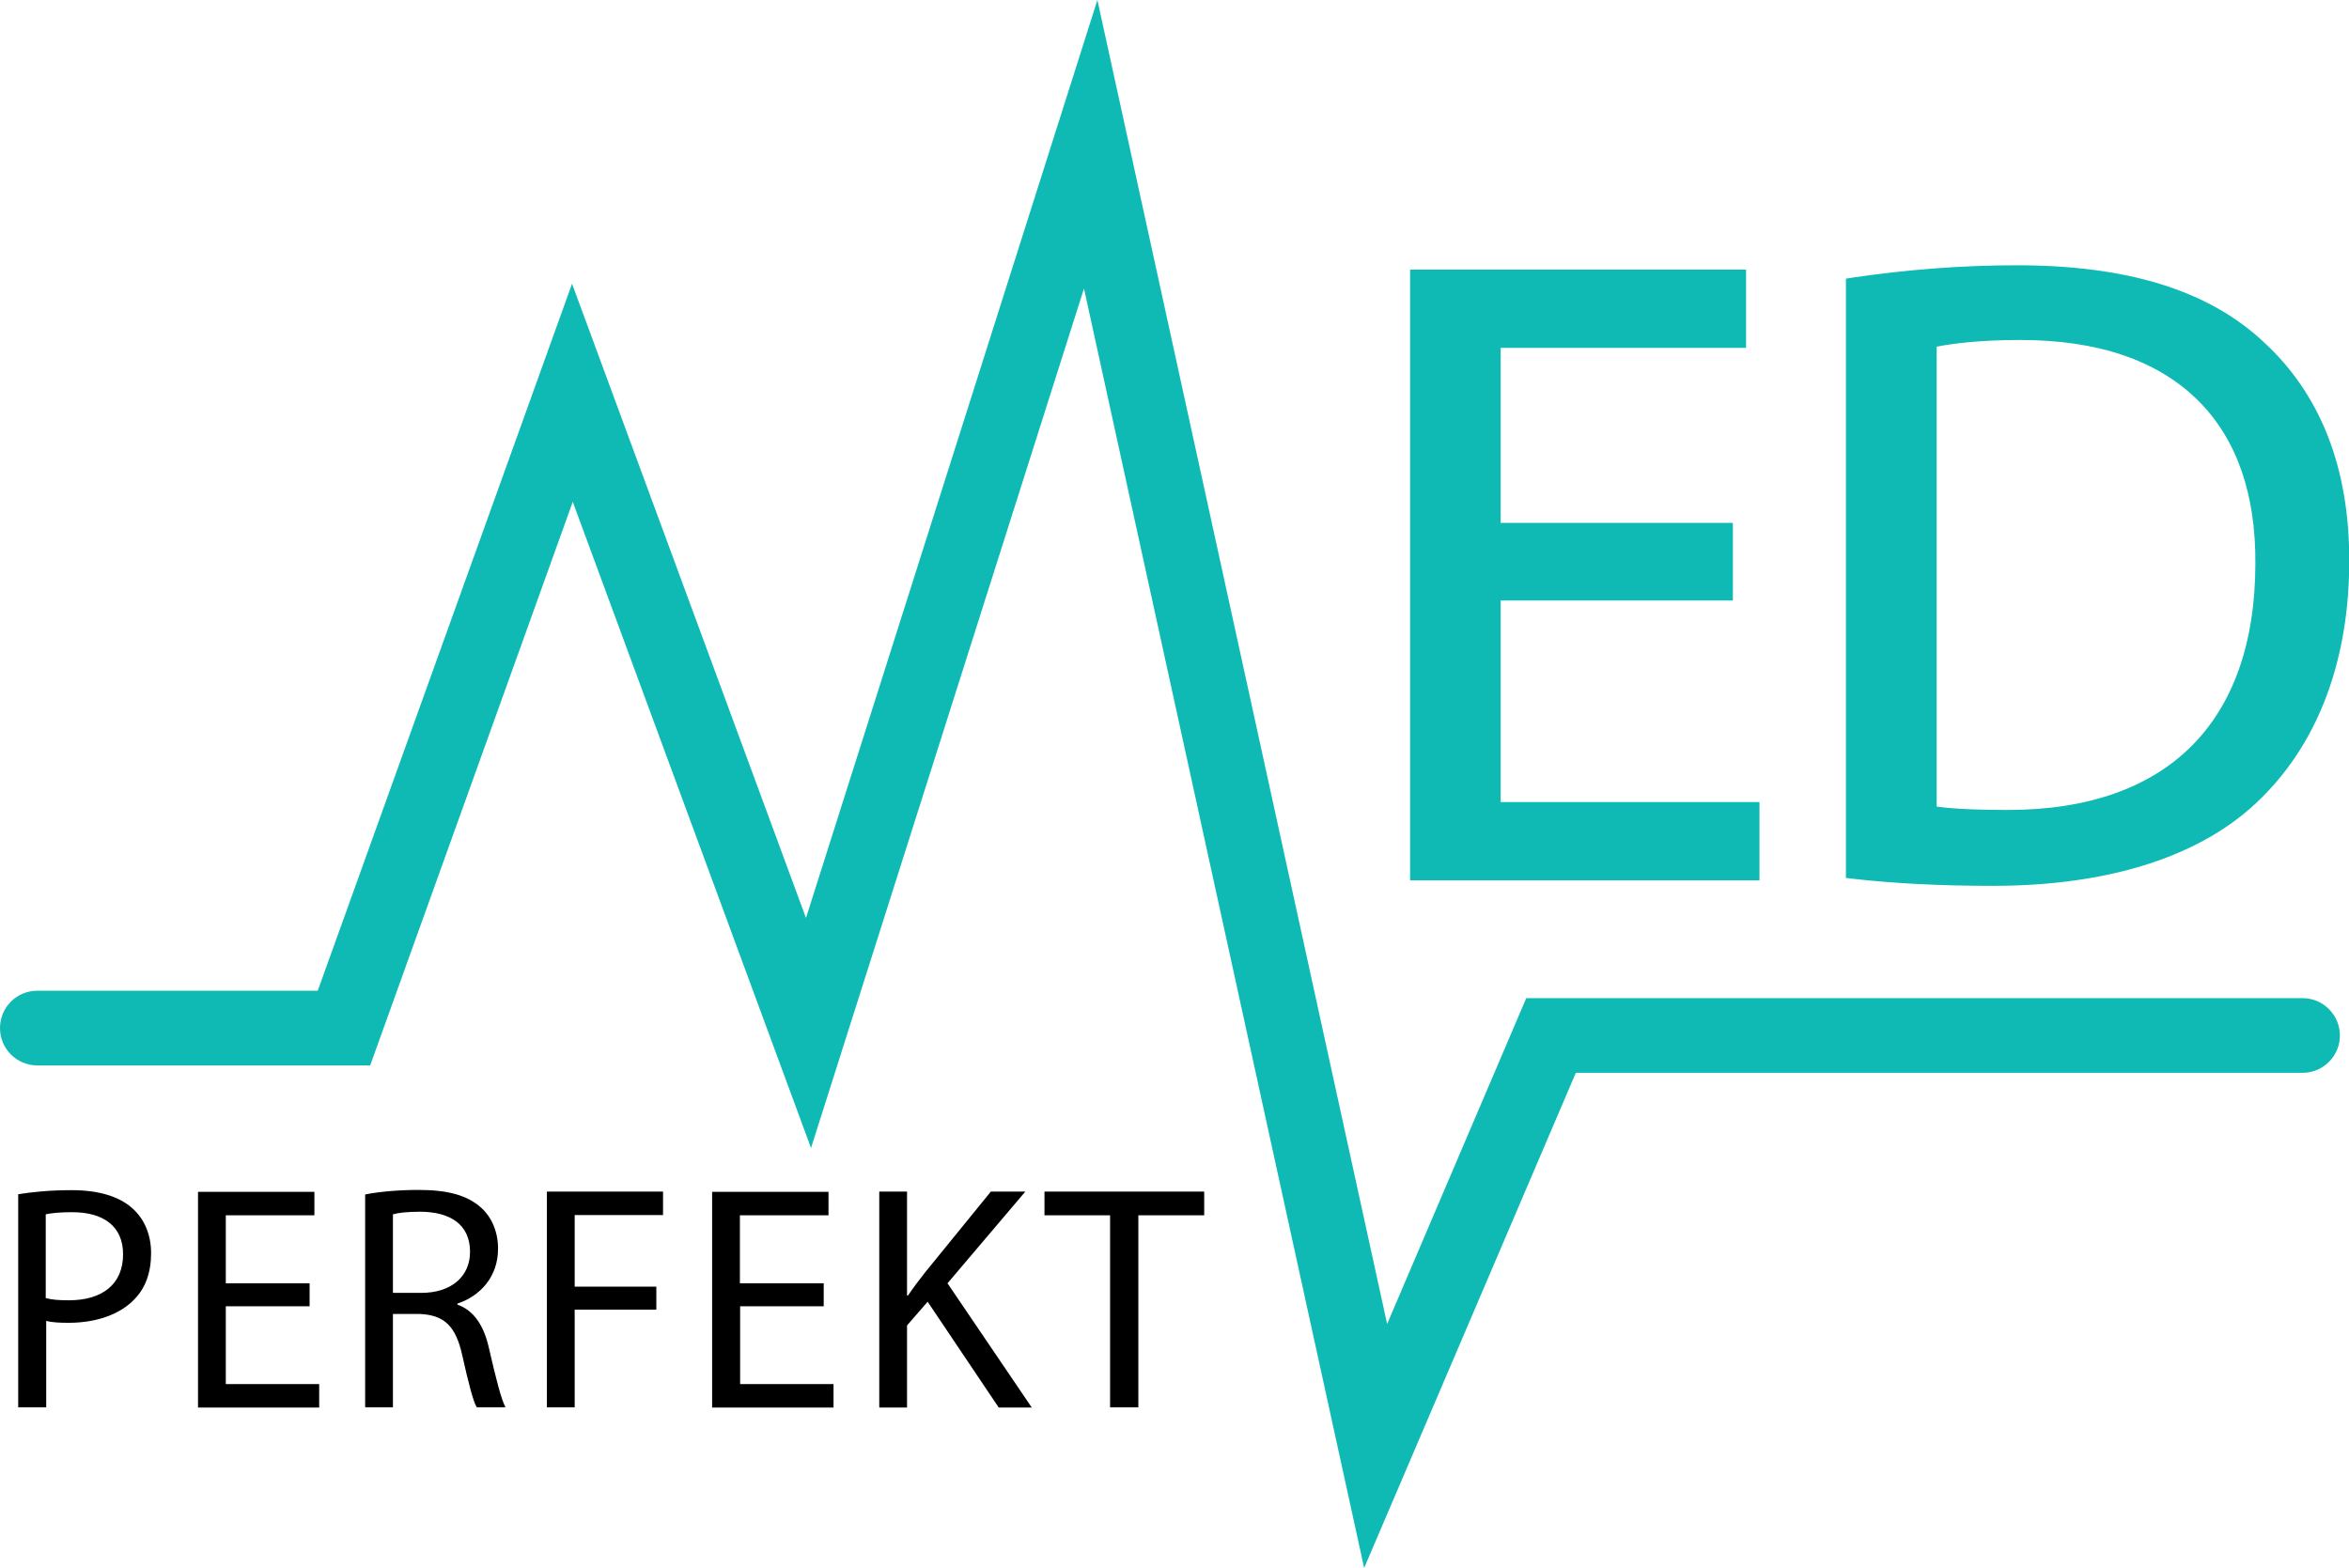 <?xml version="1.0" encoding="UTF-8"?> <svg xmlns="http://www.w3.org/2000/svg" width="981" height="655" viewBox="0 0 981 655" fill="none"><g clip-path="url(#clip0_179_91)"><path d="M7.6 498.8C13.2 497.9 20.6 497.1 29.9 497.1C41.4 497.1 49.8 499.8 55.2 504.6C60.1 508.9 63.1 515.4 63.1 523.4C63.1 531.6 60.7 538 56.2 542.6C50.1 549.1 40 552.5 28.7 552.5C25.2 552.5 22 552.4 19.3 551.7V587.8H7.6V498.8ZM19.2 542.2C21.7 542.9 24.9 543.1 28.8 543.1C42.8 543.1 51.4 536.3 51.4 523.9C51.4 512 43 506.3 30.1 506.3C25 506.3 21.1 506.7 19.1 507.2V542.2H19.2Z" fill="black"></path><path d="M129.3 545.6H94.3V578.1H133.3V587.9H82.7V497.8H131.3V507.6H94.3V536H129.3V545.6Z" fill="black"></path><path d="M152.5 498.9C158.4 497.7 166.8 497 174.8 497C187.2 497 195.2 499.3 200.9 504.4C205.4 508.4 208 514.6 208 521.5C208 533.4 200.5 541.3 191 544.5V544.9C197.9 547.3 202.1 553.7 204.2 563.1C207.1 575.7 209.3 584.4 211.1 587.8H199.1C197.6 585.3 195.6 577.5 193.1 566.3C190.4 553.9 185.6 549.2 175.1 548.8H164.1V587.8H152.5V498.9ZM164.1 540H176C188.4 540 196.3 533.2 196.3 522.9C196.3 511.3 187.9 506.2 175.6 506.1C170 506.1 166 506.6 164.1 507.2V540Z" fill="black"></path><path d="M228.4 497.7H276.9V507.5H240V537.4H274.1V547H240V587.8H228.4V497.7Z" fill="black"></path><path d="M344.1 545.6H309.1V578.1H348.1V587.9H297.4V497.8H346V507.6H309V536H344V545.6H344.1Z" fill="black"></path><path d="M367.2 497.7H378.8V541.1H379.2C381.6 537.6 384 534.4 386.3 531.5L413.8 497.7H428.2L395.7 536L430.9 587.9H417.1L387.4 543.7L378.8 553.6V587.9H367.2V497.7Z" fill="black"></path><path d="M463.6 507.6H436.2V497.7H502.9V507.6H475.4V587.8H463.6V507.6Z" fill="black"></path><path d="M626.7 250.8H723.7V218.4H626.7V145.3H729.2V112.6H588.9V367.7H734.8V335H626.7V250.8Z" fill="#0FBAB5"></path><path d="M945.1 142.6C922.1 121.2 888.4 110.8 842.2 110.8C819.4 110.8 796.2 112.6 773.3 116L770.9 116.4V366.7L773.4 367C790.8 369 810.6 370 832.2 370C881.6 370 920.4 357.3 944.4 333.3C968.4 309.6 981.1 275.4 981.1 234.3C981.2 195.4 969.1 164.5 945.1 142.6ZM838.5 338.3C829.8 338.3 817.6 338.1 808.8 336.9V144.8C815.9 143.4 827.3 142 843.7 142C876.3 142 901.3 150.6 918.2 167.5C934.1 183.5 942.1 206.3 941.9 235.4C941.8 301.7 905.1 338.3 838.5 338.3Z" fill="#0FBAB5"></path><path d="M569.7 654.9L452.7 120.5L338.7 479.5L239.2 209.6L154.6 445H15.6C7 445 0 438.1 0 429.4C0 420.7 7 413.8 15.6 413.8H132.7L238.9 118.5L336.6 383.4L458.3 0L579.3 553L637.4 416.9H961.6C970.2 416.9 977.2 423.9 977.2 432.5C977.2 441.1 970.2 448.1 961.6 448.1H658.1L569.7 654.9Z" fill="#0FBAB5"></path></g><defs><clipPath id="clip0_179_91"><rect width="981" height="655" fill="white"></rect></clipPath></defs></svg> 